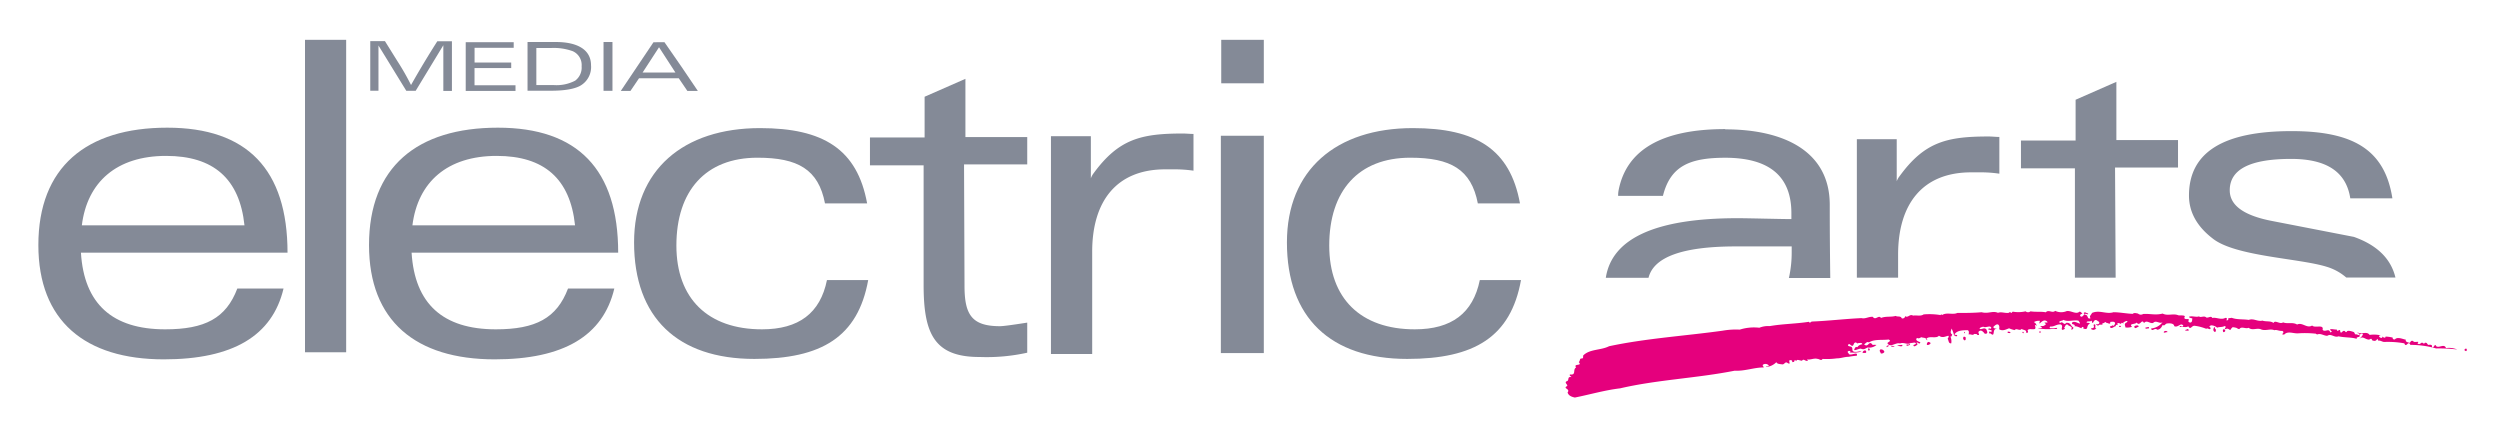 <?xml version="1.0" encoding="UTF-8"?>
<svg xmlns="http://www.w3.org/2000/svg" height="102.42" viewBox="0 0 581.95 102.42" width="581.95">
  <path d="m8.93 57.05c0-18.15 11.16-27.33 30-27.33 18.57 0 28 9.7 28 29.1h-48.09c.73 11.9 7.3 17.84 19.61 17.84 9.28 0 14.18-2.6 16.79-9.49h10.76c-2.61 11-11.79 16.48-27.86 16.48-18.36 0-29.21-8.97-29.21-26.6zm10.12-4.59h37.86c-1.14-10.85-7.2-16.17-18.25-16.17-11.48 0-18.36 6.05-19.61 16.17z" fill="#848a97"></path>
  <path d="m80.58 9.27v72.73h-9.58v-72.73z" fill="#848a97"></path>
  <path d="m85.9 57.05c0-18.15 11.16-27.33 30-27.33 18.57 0 28 9.7 28 29.1h-48.09c.73 11.9 7.3 17.84 19.61 17.84 9.28 0 14.19-2.6 16.8-9.49h10.78c-2.61 11-11.79 16.48-27.85 16.48-18.4 0-29.25-8.97-29.25-26.6zm10.1-4.59h37.86c-1.14-10.85-7.19-16.17-18.25-16.17-11.45 0-18.34 6.05-19.61 16.17z" fill="#848a97"></path>
  <path d="m176.33 36.71c-12.1 0-18.88 7.72-18.88 20.45 0 12.3 7.3 19.5 19.93 19.5 8.55 0 13.56-3.75 15.12-11.47h9.6c-2.4 13.25-10.85 18.36-26.5 18.36-17.84 0-28-9.6-28-27.12 0-16.9 11.48-26.61 29.32-26.61 14.71 0 22.63 4.91 24.93 17.53h-9.81c-1.52-7.93-6.32-10.64-15.71-10.64z" fill="#848a97"></path>
  <path d="m215 66.33v-27.85h-12.49v-6.48h12.72v-9.48l9.5-4.17v13.56h14.39v6.36h-14.71l.11 28.27c0 6.68 1.67 9.39 8.24 9.39.83 0 3-.31 6.36-.83v7a43.38 43.38 0 0 1 -11.06 1c-10.64.03-13.06-5.5-13.06-16.77z" fill="#848a97"></path>
  <path d="m254.24 58.62v23.78h-9.6v-50.7h9.29v9.81a4.26 4.26 0 0 1 .62-1.15c5.85-8 11.06-9.28 20.76-9.28.84 0 1.67.1 2.51.1v8.55a30.93 30.93 0 0 0 -4.8-.31h-1.78c-11.24 0-17 7.3-17 19.2z" fill="#848a97"></path>
  <path d="m294.19 31.6v50.59h-10v-50.59zm0-22.33v10.12h-9.91v-10.12z" fill="#848a97"></path>
  <path d="m328.3 36.71c-12.1 0-18.88 7.72-18.88 20.45 0 12.3 7.3 19.5 19.92 19.5 8.56 0 13.56-3.75 15.13-11.47h9.59c-2.39 13.25-10.85 18.36-26.49 18.36-17.84 0-28-9.6-28-27.12 0-16.9 11.48-26.61 29.31-26.61 14.71 0 22.64 4.91 24.94 17.53h-9.81c-1.53-7.93-6.33-10.64-15.71-10.64z" fill="#848a97"></path>
  <path d="m547.93 55.14-18.78-3.65c-6.78-1.26-10.11-3.65-10.11-7.2 0-4.9 4.79-7.3 14.29-7.3 8.24 0 12.82 3 13.77 9.18h9.8c-1.77-11.37-9.18-15.65-23.47-15.65-16 0-23.88 5-23.88 15 0 3.86 1.87 7.2 5.52 10 5.22 4.17 20.13 4.59 26.5 6.57a12.37 12.37 0 0 1 4.59 2.51h11.45c-1.04-4.34-4.22-7.53-9.68-9.46zm-55.28-36.09-9.49 4.17v9.49h-12.72v6.47h12.56v25.46h9.48l-.14-25.64h14.66v-6.39h-14.35zm-50.5 22a4.44 4.44 0 0 0 -.63 1.14v-9.79h-9.28v32.24h9.6v-5.33c0-11.89 5.74-19.19 17-19.19h1.77a29.73 29.73 0 0 1 4.8.31v-8.55c-.83 0-1.67-.11-2.5-.11-9.7 0-14.91 1.23-20.76 9.29zm-40.56-11c-14.7 0-23 4.79-24.82 14.29a6.7 6.7 0 0 0 -.1 1.25h10.43c1.77-7.1 6.46-8.87 14.6-8.87q15.3.06 15.3 12.89v1.39c-2.5 0-10-.21-12.52-.21-19 0-29.27 4.66-30.68 13.88h9.94c1.2-4.84 7.91-7.31 20.33-7.31h13v1.35a27.07 27.07 0 0 1 -.65 6h9.63c-.07-5.3-.12-10.91-.12-16.91.07-12.59-10.67-17.69-24.34-17.69z" fill="#848a97"></path>
  <path d="m89.61 9.58 2.91 4.67a58.4 58.4 0 0 1 3.16 5.54q2.87-5.09 6.12-10.19h3.4v11.56h-2v-10.63l-6.44 10.61h-2.18l-6.48-10.55v10.53h-1.91v-11.54z" fill="#848a97"></path>
  <path d="m119.58 9.82v1.31h-9.11v3.43h8.53v1.28h-8.54v4h9.54v1.32h-11.59v-11.34z" fill="#848a97"></path>
  <path d="m137.58 15.2a5 5 0 0 1 -2.58 4.8q-2.12 1.13-6.87 1.12h-5.33v-11.34h6.61c5.02 0 8.17 1.79 8.17 5.42zm-3.7 3.58a3.8 3.8 0 0 0 1.51-3.36 3.51 3.51 0 0 0 -2.06-3.5 12.88 12.88 0 0 0 -5.14-.74h-3.34v8.62h4a9.36 9.36 0 0 0 5.03-1.02z" fill="#848a97"></path>
  <path d="m142.57 9.78v11.36h-2.08v-11.36z" fill="#848a97"></path>
  <path d="m154.68 9.83 3.91 5.64 3.85 5.69h-2.44l-2-2.95h-9.24l-2 2.95h-2.25l7.61-11.33zm-1.27 1.17-3.83 5.89h7.65z" fill="#848a97"></path>
  <g fill="#e5007d">
    <path d="m523.47 74.47c1.12-.45 2 .45 3.2.16.77.31 1.92 0 2.55.56.37-.82 1.48.4 2.24-.15 1 .43 2.22-.13 3.26.51 1.22-.62 2.3 1 3.5.22.61.7 2.79-.38 2.43 1 .57.67 1.46-.46 1.76.56.2.08.29-.08.42-.14-1.25-1 .71-.38 1.13-.49 0 .32.3.44.49.11.63 0 0 .72.67.57.14-.16.24-.35.53-.36s.34.47.61.22c.16-.43 1.06-.15 1.51 0s.21.46.62.62c.22-.18.8.45.85-.09-.06-.28-.58-.08-.4-.38.93.52 2.09-.37 2.76.57a6.9 6.9 0 0 1 2.63.12c-.75 0-.38.52.12.59a.31.31 0 0 0 .24-.39c.18.36.76.48.71.07a8 8 0 0 1 1.7.24c-.18.08.19.66.55.35.6-.57 1.76 0 2.5.14-.25.53.62.63.86.73.27-.19.26-.63.83-.42.13.53 1.73-.19 1 .5.34.41.62.12.93-.09s.51.49.79 0c.73-.14.45.69 1.1.44.12 0 .63 0 .56.39-.06.09.11.18.18.25.35-.14.5-1 .82-.27.68.46 1.86-.7 2.26.42a5 5 0 0 1 2.62.33 35.11 35.11 0 0 0 -4.92-.25 21.89 21.89 0 0 0 -6-.83c-.49-1.18-.95.85-1.4-.36a21.68 21.68 0 0 0 -4.66-.32c-.5 0-.92-.42-1.4-.29-.06-.14-.05-.28-.26-.43a.74.74 0 0 1 -.53.47c-.3 0-.75-.1-.69-.3-.17-.42-.46 0-.71 0-.84 0-1.51-1-2.21-.11.1-.27.76-.66.81-1.18-.27-.25-.6.06-.81.22.4.68-.91.3-.59.91-1.26-.42-2.78-.27-4.26-.6-1 .39-1.7-.73-2.62-.12-.85 0-1.54-.67-2.37-.3 0-.14-.25 0-.27-.19a23.35 23.35 0 0 0 -4.23-.08c-1.05.05-2.37-.61-3.16.28-.17 0-.38 0-.49-.11.27-.18.51-.57 0-.75-.68.08-1.31-.35-1.79-.15-1-.42-1.9.18-3-.15-1-.53-2.08.34-3-.42-.74.35-1.64-.44-2.16.3-.46 0-.59-.39-1.06-.33-.08-.14-.33-.06-.5-.11a2.26 2.26 0 0 0 -.55.67c-.25-.08-.67-.53-1-.22-.79 0 .46-.54-.36-.71-.48.31-1.31.16-1.7.38a2.2 2.2 0 0 0 -1.47-.55c-.09.13-.52.21-.24.4s.25.57-.16.47c-.25-.09-.4-.24-.67-.06a10.81 10.81 0 0 0 -2.66-.7c-.79-.11-.93 1.09-1.52.11-.62.4-1.3 0-2 .18 0-.66.73.26.83-.35-.6-.77-1.22.58-2.1.14-.07-.73-1.2-.68-1.67-.62s-.56.71-1 .32c-.25.46-.56 1.12-1.31 1.13-.53-.6-1.22.65-1.4-.29a3.8 3.8 0 0 0 2.67-1.46c-.72.49-1.5-.57-2.19.16-.74.28-1.52-.81-2.14.06-.53-1.21-.92.92-1.71-.14-.33.49-1.9.15-1.08 1a3.62 3.62 0 0 1 -1.53.15c0-.34-.31-.67 0-1 .15-.15.48-.19.46-.47-.31-.17-.6.22-.93.2.18.79-.44-.25-.54.43-.26 0-.64-.42-.92 0a.25.25 0 0 1 .1.28c-.57-.25-.24.4-.74.35-.27.22-.76.52-1 .16s.55-.13.46-.54c.34.54.69-.16.71-.43-.17-.46-.73-.3-1.15-.27.18.88-.84 0-1 .23 0-.62-.45.31-.85 0 .44.83-1 0-.94.81 0-.3-1.2-.71-.09-.48.52-.2.43-.59 0-.76-1.12-1-1.09 1.52-1.41-.11-.32.34-1.13 0-1.21.41.15.21.64 0 .77.3-1 .46-.14 1.67-1.59 1.1.12 0 .09-.16.1-.23s-.24-.19-.38 0-.06.2.07.24c-.58-.15-1.17-.57-1.77-.49.31-.62-.85-.27-.55-.87.65-.7 2.63 1.15 1.46-.45-1.15-.24-2.46.37-3.5-.19-.15.3-1.39.19-.77.76.68-.64.82.71 1.43-.06 1.09-.08.91.62 1.7 1.14-.1.23-.21.53-.61.36.71-.6-.66-.74-.83-1.14-.55.06-.47.55-.77.77.52.24-.17.46-.34.52-.53-.19.28-.87-.4-1.27-1-.12-1.55.59-2.47.47-.6.74.94.26 1.39.36.1-.06.14-.06.22 0-.08.44-.64.09-.81.17a11 11 0 0 1 -3.64-.13c.27-.18.75.13.94-.16-1-.5.18-.19.54-.47.09-.13.39-.17.32-.38-1-.64.92 0 .26-.57-1.05-.94-2.14 1.57-1.62-.13a2.2 2.2 0 0 0 -1.41.29 1.16 1.16 0 0 1 .64.88c-.11-.08-.23-.23-.4-.17 0 .2.28.6 0 .89-.52.2-1.49-.2-1.71.34.14.28.24.7-.38.48.27-.63-.66-.54-1-.84-.47.61-1.19-.3-1.62.28a5.66 5.66 0 0 1 -1.3-.42c-.69.25-1.52.73-2.32.22.07-.4.11-.89-.28-1.12-.46-.08-.74.31-1 .49-.25.5.6.43.75.58-1.24-.21-.22 2.14-1.51 1-.52.15-.22-.37-.17-.5.07.21.49.21.51-.06s-1.65-.34-.46-.59c.11.22.22 0 .35-.07-.19-.8-1.3.06-1.9-.33-.31.11-.81.17-.84.51.57.25 1.05-.46 1.58.14.14.38.54 1.07-.37 1-.27-.33-.83-1.1-1.38-.53-.39.24.54 1-.37.79-.17-.35-.45-.11-.68-.23-.47.48-.67 0-1.32.14 0-.28.19-.75-.2-1-1.18 0-2.6.05-3.1 1 .27.23.84-.06.55.36-.27.25-.36-.17-.65-.13a6.68 6.68 0 0 0 -.58-1.62c-.09.5-.5 1 .17 1.42-.22.15 0 .51-.45.44a2.69 2.69 0 0 1 .2 1.59c-.68.08-.57-.69-.83-1.06.06-.24.41-.45.14-.71-.81.21-1.38.57-2.17 0-.65.76-2.22-.05-2.9.68 0 .14.46.45 0 .31-.07-.62-.68-.44-1.24-.65-.23.19-.61.35-.82.23s-.22.09-.31.15c-.11.4.41.59.74.72s.15.24.06.34c-.35.14-.51-.45-.79-.07.64.23-.05.59-.27.7s-.51 0-.36-.27a2 2 0 0 0 .53-.26c-.08-.52-.79-.13-1.2-.2-.89.54-1.57-.27-2.52.13-.85-.35-2.22 1-2.82.07-.47-.34 1.14-.55.18-1-1.4.2-3.38-.14-4.58.69-.51-.33-.73.28-1.13.41 1 1 1.11-1.14 2 .17a2.94 2.94 0 0 1 .88 0 2.51 2.51 0 0 1 -2.06.59c-.52.22-.84.61-1.53.28-.58-.09-2.26 1-1.27-.35.23-.18.33.17.52-.13s.67-.49 1.05-.56c-.05-.44-.61-.26-1-.26-.27.26-.3-.29-.69-.12s-.23.63-.66.77c-.44-.11-.76-.85-1-.09.39.34.79.07 1 .57.1.28-.1.64.35.85.69.23 1.36-.23 1.8 0a7.12 7.12 0 0 1 -2.82.17c.55-.13.08-.48-.27-.26s.17.42.15.66c.6.43 2.19-.71 1.85.39a14.58 14.58 0 0 0 -1.9.25c-1 0-1.79.37-2.75.36a17.41 17.41 0 0 1 -3.32.13c-.3.53-.75 0-1.13 0-.9-.25-1.62.27-2.4.11-.09.13.11.18.15.25-.54.4-1-.59-1.39.06-.42 0-1.47-.5-1.22.13-.19-.32-.41-.17-.71-.13.13 0 .11.19.11.26a3 3 0 0 1 -.51.06c.24-.4-.33-.55-.59-.4s.45 1.1-.43.62c-.59-.47-.74.38-1.24.31s-1.29-.08-1.38-.53a3.73 3.73 0 0 1 -2.4 1.14c.07-.31.59 0 .62-.36a1 1 0 0 0 -1.29-.21c-.31.21.09.45.16.67-2.34 0-4.39.89-6.8.76-8.73 1.74-18 2.09-26.68 4.11-3.59.42-7 1.44-10.52 2.14-.82-.17-1.51-.47-1.7-1.2.74-.83-1.26-.93-.08-1.48.11-.41-.66-.71-.21-1.08.85-.17.05-1.16 1.17-1-.06-.24-.53-.25-.33-.61 1.58.2.56-1.15 1.44-1.63-.75-1 1.57-.24.61-1.25.4-.31.12-.94.77-.83.39-.13.18-.49.28-.72 1.5-1.52 4.11-1.17 6-2.14 8.66-1.85 17.87-2.42 26.43-3.62a17.78 17.78 0 0 1 4-.25 11 11 0 0 1 4.56-.44 5.51 5.51 0 0 1 2.42-.38c3.06-.53 6-.52 9.12-1 .14.35.45.1.63-.06 3.66-.13 7.93-.64 11.63-.8.85.24 1.66-.38 2.61-.3.64.94 1.35-.54 1.91.26 1.17-.45 2.23-.15 3.43-.47.4.28 1.14-.07 1.38.53.4.24.94-.26.75-.52.71.6 1.1-.56 1.9-.08.8-.14 1.78.21 2.45-.28a15.9 15.9 0 0 1 4 .16c0-.41.33.14.51-.13 1.1-.51 2.3.1 3.34-.37 1.93 0 3.77 0 5.67-.17 1.51.43 2.55-.41 3.8.14.78-.31 1.58.13 2.51 0 .14-.09.23-.22.4-.14.29.51.31-.28.72-.1a7.64 7.64 0 0 0 2.8-.11.87.87 0 0 0 1.14 0c1.24.21 2.46 0 3.57.23.61-.74 1.53.3 2.17-.34a3.24 3.24 0 0 0 2.67.06c1-.19 2.2.87 3 .12.33 0 .43.34.68.36-.1.2-.56.26-.55.53.24.68.84 0 .95-.26s-.16-.18-.1-.31c.36-.39.62.12 1 .08.2.6-.74-.27-.83.34 1-.16.53 1.24 1.44.77-.46-.44.2-.8.31-1.2 1.75-.78 3.33.37 5-.17 1.42 0 2.91.31 4.49.38.32-.32.81-.14 1.22-.07a1 1 0 0 0 1.2.1c1.61-.11 2.91.34 4.54-.1 1.12.61 2.43-.07 3.57.37.36.2 2.07-.21 1.45.63.28.67 1.44-.19.94.79.15.23.42.42.69.23s.18-.56.28-.86c-.28-.13-.78-.17-.8-.41.7-.29 1.74.18 2.35-.11.26.43 1.19-.25 1.66.27.53.18 1.13-.49 1.41.12.9-.23 2 .51 3 0 .94-.19-.24 1 .77.41-.35-.47.48-.34.74-.46 1.26.48 2.66.29 3.99.5z"></path>
    <path d="m525.44 75c.06.17-.11.23-.24.32-.33 0-.18-.39 0-.52s.15.11.24.2z"></path>
    <path d="m521.41 75c-.6.12-1.28-.31-1.76-.46.62.04 1.65-.25 1.76.46z"></path>
    <path d="m523.82 75.16a2 2 0 0 1 -.68-.31c.23-.32 2.13.09.68.31z"></path>
    <path d="m532.69 75.72c-.31.22-1.07-.19-1.28-.11.38-.06 1.2-.37 1.28.11z"></path>
    <path d="m528.92 75.34c.1.8-.9-.31-.84.48-.36-.21-.6-.84-1.24-.66.64-.16 1.35.39 2.08.18z"></path>
    <path d="m513.15 74.16c-.28.32-.21 0-.2-.15.17-.01.21-.01.2.15z"></path>
    <path d="m522.34 74.85c-.05.11 0 .28-.15.34-.47.17-.34-.41-.05-.42.09-.02.12.05.2.08z"></path>
    <path d="m530.39 75.7c-.21.09-.44-.21-.18-.25.07.14.28.05.18.25z"></path>
    <path d="m539.44 76.63c-.49-.08-1.21 0-1.64-.41.54.14 1.51-.42 1.64.41z"></path>
    <path d="m508 73.73c0 .18 0 .21-.18.15s.11-.36.18-.15z"></path>
    <path d="m511.8 74.8c-.31.15-.53-.21-.82-.31 0-.23 0-.54.38-.55.5.18.64.46.44.86z"></path>
    <path d="m535.45 76.29a.17.17 0 0 1 -.16-.11c-.37 0-.08.51-.52.3 0-.28.05-.58.42-.55s1.1.3.26.36z"></path>
    <path d="m543.75 77.23c-.1.1-.22 0-.34 0s-.3-.44 0-.41.59.26.34.41z"></path>
    <path d="m547.13 77.34c.07.14-.1.23-.23.32-.17-.11-.38-.13-.49-.31-.09-.35.65-.22.72-.01z"></path>
    <path d="m499.12 73.74a.77.77 0 0 1 -.41-.21c.16-.43 1.64 0 .41.21z"></path>
    <path d="m501.41 73.86c0 .07 0 .21-.11.23-.58 0-.58-.52-1.17-.51.36-.2 1.28-.23 1.28.28z"></path>
    <path d="m497.51 73.44c-1-.5-.69 1.24-1.4.22a1 1 0 0 1 1.4-.22z"></path>
    <path d="m524.45 75.62c.08.14-.1.23-.19.29-.35-.24-.44-.24 0-.41.12.01.16.08.19.12z"></path>
    <path d="m525.77 76c-.22 0-.29-.09-.4-.21.14-.36.46.01.4.21z"></path>
    <path d="m495.34 73.36c-.09.09-.22 0-.34 0-.14-.25.39-.1.34 0z"></path>
    <path d="m543.71 77.7c-.36.28-.24-.22-.11-.24s.11.18.11.24z"></path>
    <path d="m489.19 73.25c-.09.14-.34 0-.5 0-.47-.38.65-.25.5 0z"></path>
    <path d="m480.16 73.15c0-.1-.21-.08-.29-.12-.01-.28.84-.03.29.12z"></path>
    <path d="m514 75.88c-.19.36-.5 0-.71-.06-.17-.25.82-.17.71.06z"></path>
    <path d="m515.82 76.71c-.06.21.09.49-.21.53s-.23-.22-.39-.34c0-.31.1-.74.36-.79a.57.57 0 0 0 .24.6z"></path>
    <path d="m476.15 73c.11.21-.23.25-.32.38-.54-.08-.13-.45.12-.5a.26.26 0 0 1 .2.12z"></path>
    <path d="m574.22 81.32c0 .16 0 .34-.12.4s-.28-.09-.4-.17c-.15-.25.43-.62.52-.23z"></path>
    <path d="m493.2 75c-.34 0-.27-.26-.09-.42.33-.01.18.32.09.42z"></path>
    <path d="m518 77c0 .14-.33.49-.51.23 0-.2-.21-.56.17-.57s.28.26.34.34z"></path>
    <path d="m508.69 76.94c-.1-.28.43-.11.45-.38.86.38.12.5-.45.38z"></path>
    <path d="m497.79 76.1c-.42 0-.68.63-1 0 .03-.39 1.26-.56 1 0z"></path>
    <path d="m500.18 76.47c-.28-.1-.85.28-.77-.23.16.08 1.12-.43.77.23z"></path>
    <path d="m493.7 75.93c.14.32-.3.08-.43.14-.1-.25.32-.32.43-.14z"></path>
    <path d="m478.28 75.05c.09.45-.51.13-.81.18-.31-.27.24-.43.35-.56a.52.52 0 0 1 .46.38z"></path>
    <path d="m488 76.52c-.47.16-.54.43-1.14.15-.35-.38.31-.19.45-.38.39-.21-.28-.74.28-.8.47.28-.17.87.41 1.03z"></path>
    <path d="m504.56 77.32c-.29-.07-1.09.39-.83-.14.27-.25.77-.18.83.14z"></path>
    <path d="m472.65 75.23c-.42-.34-1.47.15-1.77-.32.51-.06 1.18-.52 1.59.07.27-.26.4.2.18.25z"></path>
    <path d="m470.45 75c0 .14-.24 0-.37 0 .04 0 .28-.27.37 0z"></path>
    <path d="m469.22 75.29c-.34.08-.64.12-.71.42s.72-.14.36.2c-.24-.09-1.66.38-1-.25.17 0 .31-.15.43-.2-.42-.94-1.14.14-1.89-.4-.75.93.09-.55-.88 0a9.37 9.37 0 0 1 3.7-.1c.26.11 0 .2-.01.33z"></path>
    <path d="m473.18 76c-.19.19-.37-.1-.57-.15-.21-.47.39.03.57.15z"></path>
    <path d="m466.55 76.13c.06.35-.52.23-.61.26-1-.22.7-.36-.27-.68.2.12.46-.47.63 0-.52.19.03.54.25.42z"></path>
    <path d="m458.58 75.36c-.27.22-1.23.18-.84.51.17 0 .06.25.05.35a5.43 5.43 0 0 1 -1.22.13c-.3-.43 1.12-.34.41-.85-.25 0-.48.17-.62-.15.35-.69 1.43-.09 2.25-.3-.01.11-.02.24-.03.31z"></path>
    <path d="m455.27 75.36c-.37-.07-.66.42-.92 0-.05-.41.47.35.52-.19.13.06.6-.11.4.19z"></path>
    <path d="m452 75.49c-.22.19-.82-.1-.31-.3.2-.01.31.1.31.3z"></path>
    <path d="m475.08 77.25c0 .08-.05.14-.09.17-.39.1-.44-.28-.07-.29.08.01.08.09.16.12z"></path>
    <path d="m450.83 75.4c.18.39-.35.18-.52.26s-.34 0-.37-.09c.21-.02.71-.57.89-.17z"></path>
    <path d="m447.8 75.62a.18.18 0 0 1 -.22.06c-.47-.31.64-.68.22-.06z"></path>
    <path d="m471.06 77.33c0 .07.06.28-.1.23s-.32-.23-.06-.34c.1 0 .1.07.16.11z"></path>
    <path d="m455.18 76.41c-.08 0-.29 0-.19-.11-.27-.3.68-.19.19.11z"></path>
    <path d="m445.17 76c.11.18-.4.31-.54.36 0-.44-.39-.68.1-1 .63-.07.34.35.44.64z"></path>
    <path d="m468 77.37c0 .18-.19.2-.31.15-.3.08-.53-.18-.27-.33.17.02.43.01.58.18z"></path>
    <path d="m453.56 76.28a.81.81 0 0 1 -.64.6c-.4-.14 0-.38 0-.66.26.16.45-.22.64.06z"></path>
    <path d="m455 76.7c-.17 0-.21 0-.2-.15.12-.02.2.02.2.15z"></path>
    <path d="m457.4 77.49c-.32.28-.19-.22-.07-.25s.03.18.07.25z"></path>
    <path d="m448.49 76.85c-.1.2-.16-.08-.28-.13.02-.27.51-.13.28.13z"></path>
    <path d="m453.17 77.55a4.37 4.37 0 0 1 -3.12.15c.1-.65 1 .39 1.33-.37.51-.2 1.97-.52 1.79.22z"></path>
    <path d="m449.62 77.83c-.1.14-.34 0-.51 0-.4-.14 0-.44.25-.46a.35.35 0 0 1 .26.46z"></path>
    <path d="m431.25 76.71c-.19-.19-.32-.54.06-.64.92.04.46.48-.06.64z"></path>
    <path d="m446.61 77.76c-.3.11-.47-.21-.26-.37s.52.25.26.37z"></path>
    <path d="m448.1 78.05c-.36-.17-1.7-.18-.47-.45.27.23 1.13-.01.47.45z"></path>
    <path d="m457.59 78.67c-.06.2.08.49-.26.56a.53.53 0 0 1 -.22-.84c.26-.05.49.11.48.28z"></path>
    <path d="m445.9 77.76c-.13.1-.15.37-.39.21s-.26-.4 0-.48.27.19.39.27z"></path>
    <path d="m444.38 78c-.26 0-.32-.2-.07-.24.04.05.36.18.07.24z"></path>
    <path d="m435.89 77.27c-.25 0-.52.34-.8.1s0-.13.15-.26c.2.05.5.01.65.16z"></path>
    <path d="m436.72 77.41c0 .24-.31.14-.42.06-.14-.28.35-.17.42-.06z"></path>
    <path d="m440.18 78c-.05.13-.45.48-.65.36s-1.72-.49-.45-.63c.49.19.8-.09 1.1.27z"></path>
    <path d="m441.55 78.22a.82.82 0 0 1 -.79-.06c-.21-.5.93-.03.79.06z"></path>
    <path d="m437.72 78.42c-.16 0-.27-.2-.39-.31-.58 0-.23.8-.82.27-.59.06-1.31.76-1.73.2.19-.25.85-.1 1.17-.41.7.06 1.91-.87 1.77.25z"></path>
    <path d="m445.51 79c-1.44-.26-2.27 1-3.56.52-.61-.16-1.83.81-1.78-.22-.06-.34.18-.29.45-.37-.07 1.3.61-.33 1.18-.14.83-.45 1.21 1.06 1.92.16a3.55 3.55 0 0 0 1.53-.29c.34-.1.27.13.26.34z"></path>
    <path d="m449.37 79.8c.1.32-.33.42-.54.51-.51.06-.26-.44-.16-.57.19-.32.51-.06.7.06z"></path>
    <path d="m444.6 80.29c-.21.06-.42.14-.6.2s-.24-.12-.19-.26.66.15.72-.18c.18-.05.04.17.07.24z"></path>
    <path d="m422.05 78.58a.71.71 0 0 0 -.43.14c-.31-.27.32-.31.43-.14z"></path>
    <path d="m442.87 80.49c-.28.29-.8 0-1.22 0 .14-.19.77-.14 1.15-.21-.04.1.04.14.07.21z"></path>
    <path d="m439.24 80.84c-.2-.12-.05-.35.12-.4.97-.09-.11.26-.12.4z"></path>
    <path d="m441.06 80.65c-.26.08-.81.14-.91-.15a2 2 0 0 1 .91.15z"></path>
    <path d="m429.61 80.35c-.45 0-1 .29-1.37-.11.3-.16.39-.73.92-.48a1.15 1.15 0 0 1 .45.59z"></path>
    <path d="m421.46 79.67c-.3.14-.84 0-.81-.31.28.13 1.02-.12.81.31z"></path>
    <path d="m427.45 80.1c-.06.23-.35.21-.52.29-.24-.18 0-.41.2-.39s.25 0 .32.1z"></path>
    <path d="m426.31 80.24c.1.35-.34.14-.52.3-.35 0-.5-.14-.78-.23a1.66 1.66 0 0 1 1.3-.07z"></path>
    <path d="m435.26 81.4c0 .1-.06.14-.1.16-.56.16-.18-.35-.25-.5.26-.06.27.23.35.34z"></path>
    <path d="m438.65 81.92a.76.76 0 0 1 -.83.35c-.06-.28-.45-.59-.13-.91a.78.78 0 0 1 .96.56z"></path>
    <path d="m423.05 80.72c-.63 0-1.67.48-2.09-.1.55-.58 1.46-.4 2.12-.24-.01.11-.02.24-.03.34z"></path>
    <path d="m434.42 81.91c0 .45-.55.13-.82.28-.17-.46.8-1 .82-.28z"></path>
    <path d="m414.55 80.19c0 .07-.05.09-.09.12s-.29-.09-.41-.16c.18-.06.39-.15.5.04z"></path>
    <path d="m419.92 81c-.68-.29-1.06.7-1.5-.05-.09-.93.93-.1 1.32-.3.12.15.26.23.18.35z"></path>
    <path d="m424.71 81.34c0 .1 0 .21-.1.23-.3.08-.57-.15-.48-.34.21.01.47-.03.58.11z"></path>
    <path d="m428.91 81.7c-.22.08-.48.22-.71 0 .3-.14.37.03.71 0z"></path>
    <path d="m417.92 81c-.53.26-1.07.69-1.63.44-1.11-.78-1.72.47-2.84-.07-.05.48-.75.39-1.12.26s.21-.4.33-.39a22.54 22.54 0 0 1 4.25-.23c.3-.01.8-.56 1.01-.01z"></path>
    <path d="m426.18 81.8c-.09 0-.23.23-.39.21-.36-.27.21-.42.39-.21z"></path>
    <path d="m423.55 82.17c-.16 0-.28-.13-.11-.18s.45.14.11.18z"></path>
    <path d="m421.53 82.42c.14.25.78.5 0 .65a.69.69 0 0 1 -.48-.21c.69-.29 0-.9 1-.75.1.36-.45 0-.52.31z"></path>
    <path d="m420.53 82.33c-.06.1-.48.2-.29-.12.08 0 .25.02.29.12z"></path>
    <path d="m423.38 82.7c-.25.09-.4-.13-.14-.24s.15.14.14.24z"></path>
    <path d="m410 81.86c-.39.21-1 .23-.59-.32.2.12.71.06.59.32z"></path>
    <path d="m419.49 82.72c-.22 0-.61-.19-.64.12s-.18.15-.31.22c-.41-.55-1.45-.2-2-.24a3.81 3.81 0 0 1 -2.32.22c.79-.45 2.06-.14 3-.58.89.32 1.71-.37 2.59.05-.02.1-.23.08-.32.21z"></path>
    <path d="m405.47 82.2c-.45.27-.07-.21.1-.16.49.01-.06.1-.1.16z"></path>
    <path d="m413.21 83.19c-.17.06-.84.1-.48-.21.16.08.63-.08.48.21z"></path>
    <path d="m403.14 82.52c-.23.22-.29-.13-.11-.18.37-.04.49.11.11.18z"></path>
    <path d="m414.39 83.53c0 .14-.53-.08-.18-.19.16.02.2.06.18.19z"></path>
    <path d="m408.74 83.54c-.19.33-.81.34-1.18.17 0-.37.32-.28.62-.36s.4.14.56.19z"></path>
    <path d="m407.09 84.32a2.23 2.23 0 0 1 -1.9-.33c.33-.48.88.05 1.36-.29a.34.34 0 0 0 .34.5.36.36 0 0 1 .2.12z"></path>
    <path d="m404.59 84.12c0 .17-.55.12-.2-.12a.24.24 0 0 1 .2.12z"></path>
    <path d="m399.61 84.7c-.17 0-.69.18-.66-.06z"></path>
  </g>
</svg>
